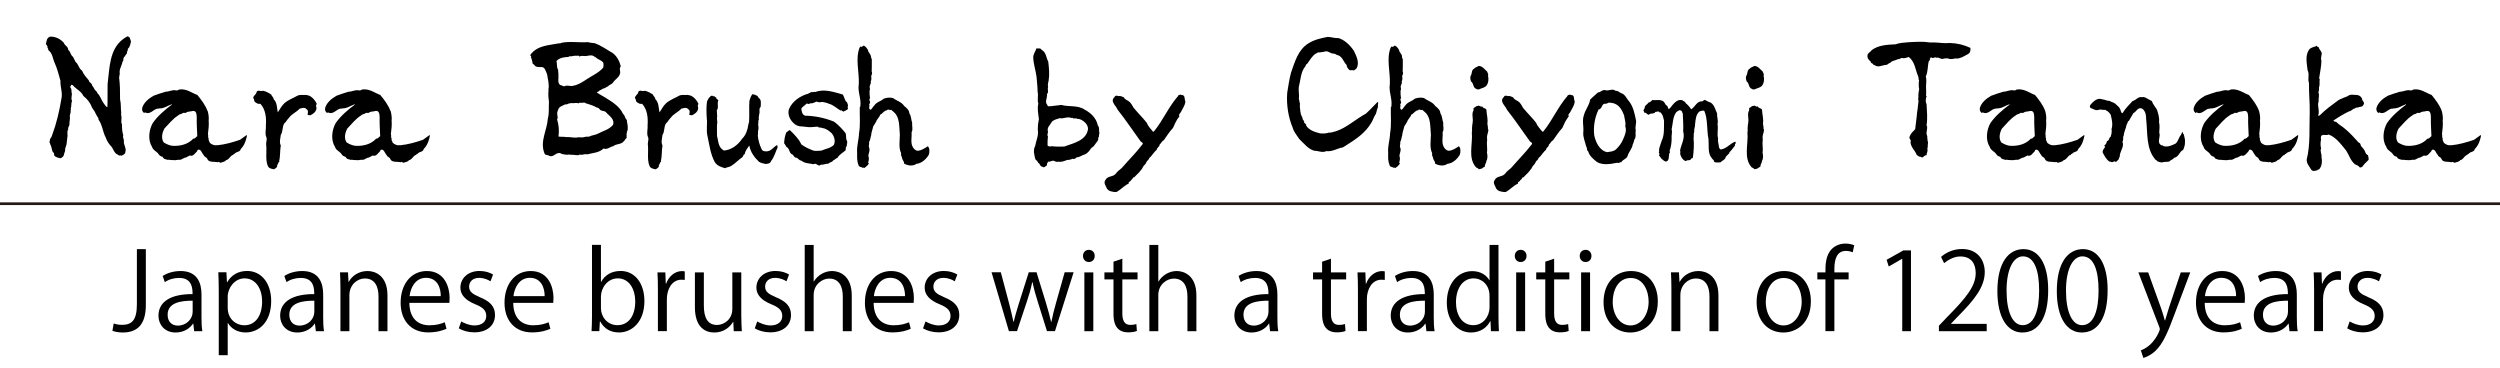 <?xml version="1.0" encoding="UTF-8"?>
<svg id="_レイヤー_1のコピー" data-name="レイヤー 1のコピー" xmlns="http://www.w3.org/2000/svg" viewBox="0 0 463.52 68.19">
  <defs>
    <style>
      .cls-1 {
        fill: none;
        stroke: #231815;
        stroke-miterlimit: 10;
        stroke-width: .5px;
      }
    </style>
  </defs>
  <g>
    <path d="M12.65,9.27c.39.21.39.77.7,1.08.46.39.42,1.02.91,1.37.35.49.42,1.02.95,1.37.28.7.77,1.23,1.26,1.82.04.46.56.42.6.91.21.25.35.56.52.84.21.18.39.35.46.6.56.52.7,1.23,1.12,1.82.25.28.39.67.74.81.07-1.37,0-2.98.04-4.31.38-2.98.31-6.41,2.87-8.33.28-.21.6-.42.94-.56,0,.21.21.18.32.31.07.21.07.46.21.63-.1.52-.18,1.08-.6,1.44.07.31-.21.49-.14.77-.07.25-.35.31-.35.6-.35.1-.31.52-.35.81-.14.17-.21.35-.21.52-.21.63-.59,1.26-.42,1.96-.14.18-.03.42-.14.6.18,1.37.18,2.66.18,4.1.21.84.1,1.58.21,2.42-.1.39.14.84.04,1.3.03.28-.1.59.1.88,0,.67.03,1.44.25,2.06-.18.35.17.74.1,1.12-.04.7.52,1.3.28,1.96,0,.42-.42.56-.7.7-.24-.14-.46.1-.67-.18-.8-.28-.84-1.26-1.44-1.75-.38-.46-.67-.95-.84-1.47-.56-1.05-.6-2.31-1.33-3.29v-.21c-.21-.42-.52-.77-.67-1.23-.17-.28-.35-.52-.52-.77-.31-.88-.88-1.61-1.61-2.17-.39-.91-1.37-1.26-1.96-2-.1,0-.17-.1-.28-.07-.07.17-.28.35-.14.56.28.25.1.77.25,1.08,0,.52-.21.91.03,1.33-.21.49-.07.95-.25,1.47.07.07.07.17-.03.25.1.38-.07.67-.14,1.02.1.56-.1,1.15-.07,1.68,0,.28-.35.52-.21.84-.35.49,0,1.09-.21,1.65.04.21-.07.49-.07.77,0,.49-.25.88-.31,1.29.07.28-.1.56-.18.84-.03.46-.31.67-.67.84-.42-.1-.91-.17-1.19-.56.04-.25,0-.49-.25-.6-.21-.49-.21-1.08-.52-1.54.1-.03,0-.1-.04-.17-.14-.1.07-.21-.04-.35.1-.07.1-.14.1-.25l-.03-.04c.17-.28.35-.49.42-.8.81-2.17,1.33-4.41,1.72-6.76.25-1.12-.25-2.17-.18-3.29-.31-1.05-.56-2.17-1.02-3.19-.42-.84-.42-1.96-1.26-2.52.14-.25-.28-.42-.1-.63l-.32-.49c.14-.52.1-1.16.81-1.37.98,0,1.82.39,2.49,1.12.17.56.88.74.84,1.37Z"/>
    <path d="M38.51,20.58c.14.56.25,1.19.18,1.79.07.84-.04,1.68-.14,2.49.14.31-.07.52.14.81-.1.31.14.52.21.81.35.28.81.56,1.29.42l.04.04c1.51-.14,2.91-.56,4.27-1.02.42-.31.84-.6,1.26-.91.03.21-.04.49-.1.7-.18.7-.49,1.4-1.02,1.92-.14.63-.84.42-1.16.91-.25-.07-.17.32-.42.21-.46.32-.6.84-1.16.95-.17.31-.6.31-.94.46-.25.07-.42-.31-.6-.07-.6-.18-1.65.1-1.93-.63-.1-.35-.6-.35-.67-.73-.35-.31-.46-1.09-1.02-.98-.17.07-.14.24-.21.31-.39.35-.7,1.02-1.37.77-.21.17-.46.21-.67.38-.42,0-.7.35-1.08.42-.31-.04-.6.03-.91.07-.25,0-.7-.04-.95-.04l-.03-.07c-.1.17-.25-.1-.35.07-.35-.14-.84-.1-1.02-.59-.31-.04-.63-.25-.77-.53-.35-.49-1.05-.7-1.19-1.33-.84-1.26-.56-3.19.14-4.41.91-1.3,2.24-2.45,3.54-3.4l-.03-.07c-.81.28-1.44.81-2.35.77-.07.03-.18.1-.25.03-.81.1-1.4,1.23-2.35.7-.07.04-.14.14-.21.1-.31-.25-.39-.6-.31-.94.28-.98,1.23-1.75,2.1-2.24.73-.25,1.44-.53,2.21-.74.7,0,1.26-.42,1.96-.25.24.07.42-.1.59-.17,1.37-.18,2.28.63,3.36,1.02.77.94,1.47,1.85,1.89,2.98ZM34.56,20.86c-.28.21-.56-.1-.81.21-.28.07-.56.17-.74.35-1.01.63-1.71,1.58-2.56,2.45-.38.77-.63,1.82-.07,2.56.49.28.98.52,1.54.6,1.51.1,2.98-.28,3.92-1.33.31.07.46-.28.74-.46-.04-1.16-.14-2.28-.1-3.43-.04-.56,0-1.37-.81-1.23-.35.14-.81.04-1.12.28Z"/>
    <path d="M50.27,17.5c.07.31.46.52.46.88.67.63.6,1.61.77,2.45.39-.52.67-1.19,1.26-1.72.74-.63,1.65-.94,2.45-1.4.42-.18.84-.07,1.26-.1.25-.07.52.07.77.1.67.25,1.23.94,1.51,1.58-.32.21-.04.56-.07.84-.1.63-.67,1.05-1.19,1.26-.14-.1-.35,0-.46-.1.04-.39.21-.84-.21-1.05-.31-.42-.84-.17-1.26-.1-.6.67-1.44.95-1.96,1.68-.35.32-.53.77-.91,1.09-.39.63-.21,1.5-.63,2.1-.07.63-.31,1.4,0,1.96-.17.95-.07,2-.31,2.91.21.18-.17.14-.14.32-.07.24-.31.46-.21.67-.14.25-.38.38-.59.52-.39-.07-.95-.14-1.16-.63-.49-1.19-.14-2.73-.31-4.06,0-.46.25-.95,0-1.37-.25-.67.03-1.47-.04-2.17.1-1.4-.07-2.87-1.02-3.92-.42.1-.7-.1-1.02-.35-.21-.18-.04-.49-.31-.67,0-.56.56-.63.63-1.19.28-.46.77,0,1.16-.21.56.1,1.05.39,1.54.7Z"/>
    <path d="M72.43,20.58c.14.56.25,1.19.18,1.79.07.84-.04,1.68-.14,2.49.14.31-.07.52.14.81-.1.31.14.52.21.81.35.28.81.56,1.29.42l.04.04c1.51-.14,2.91-.56,4.27-1.02.42-.31.84-.6,1.26-.91.03.21-.04.49-.1.7-.18.7-.49,1.4-1.02,1.92-.14.63-.84.42-1.16.91-.25-.07-.17.32-.42.21-.46.32-.6.84-1.16.95-.17.31-.6.31-.94.46-.25.07-.42-.31-.6-.07-.6-.18-1.65.1-1.93-.63-.1-.35-.6-.35-.67-.73-.35-.31-.46-1.09-1.02-.98-.17.07-.14.24-.21.31-.39.35-.7,1.02-1.37.77-.21.17-.46.21-.67.38-.42,0-.7.35-1.08.42-.31-.04-.6.03-.91.07-.25,0-.7-.04-.95-.04l-.03-.07c-.1.17-.25-.1-.35.07-.35-.14-.84-.1-1.02-.59-.31-.04-.63-.25-.77-.53-.35-.49-1.05-.7-1.19-1.33-.84-1.26-.56-3.19.14-4.41.91-1.3,2.24-2.45,3.54-3.4l-.03-.07c-.81.28-1.44.81-2.35.77-.07.03-.18.1-.25.03-.81.1-1.4,1.23-2.35.7-.07.04-.14.14-.21.1-.31-.25-.39-.6-.31-.94.28-.98,1.23-1.75,2.1-2.24.73-.25,1.44-.53,2.21-.74.7,0,1.26-.42,1.96-.25.24.07.42-.1.59-.17,1.37-.18,2.28.63,3.36,1.02.77.94,1.47,1.85,1.89,2.98ZM68.47,20.86c-.28.21-.56-.1-.81.21-.28.07-.56.17-.74.35-1.01.63-1.71,1.58-2.56,2.45-.38.77-.63,1.82-.07,2.56.49.28.98.52,1.54.6,1.51.1,2.98-.28,3.92-1.33.31.07.46-.28.74-.46-.04-1.16-.14-2.28-.1-3.43-.04-.56,0-1.37-.81-1.23-.35.14-.81.04-1.12.28Z"/>
    <path d="M113.45,9.73c.95.63,1.4,1.61,1.65,2.56-.42.49.1,1.02-.21,1.54-.18.56-.91.94-1.23,1.47-.28.39-.7.39-.91.7-.35.1-.56.42-.95.42-.25.25-.63.25-.91.6-.07,0-.17,0-.25.1.53.42,1.19.7,1.75,1.08,1.15.7,2.56,1.61,3.12,2.91.42.31.31.8.7,1.12.03.52.24,1.08.17,1.61.07.31-.25.6-.14.88-.24.14.07.35-.1.53.07.1.07.28,0,.38-.25.1-.28.46-.52.6-.49.6-1.37.39-1.93.88-.63.1-1.08.7-1.79.42-.81.81-2,.81-3.01,1.09-.56-.14-.95.21-1.44.03-.25.25-.53.07-.81.1-.39-.1-.73,0-1.12-.1-.42.07-.73.04-1.12-.07-.1.04-.28-.04-.42-.14-.88-.35-1.23.74-2.1.49-.28-.28-.8-.07-.94-.52-.88-2.21.49-4.24.63-6.41.28-.98.14-2.17.21-3.15-.1-.7-.17-1.44-.07-2.14l-.04-.04c.21-1.02-.1-1.96-.24-2.91-.25-.49-.35-1.37-1.09-1.33-.49,0-1.05.04-1.26-.38-.17-.14-.46-.28-.35-.49-.11-.35-.14-.7-.32-.98.07,0,.07-.07.07-.14-.07-.07-.21-.14-.14-.28,1.29-1.79,3.47-1.75,5.39-2.14.1.1.21-.03.31-.07,1.58-.35,3.47,0,4.94-.14.42.14.91.14,1.33.21,1.12.42,2.1,1.12,3.12,1.72ZM108.62,10.39c-.31.04-.88-.14-1.15.1-.14-.07-.25-.31-.42-.14-.39-.07-.84.04-1.26.11-.1-.11-.28,0-.42.1-.8.03-1.65.14-2.21.77.18.49,0,1.12.31,1.58.04.49.1.98.07,1.44,0,.49-.14,1.02.31,1.4.28.04.49.25.81.25.49-.31,1.08.07,1.61-.1.98-.17,1.79-.73,2.59-1.26,1.02-.67,2.17-1.15,2.98-2.1.07-.31.1-.73-.04-1.02-.46-.42-1.02-.52-1.47-.98h-.07c-.46-.46-1.12-.21-1.65-.14ZM108.55,19.11c-.25-.21-.6.04-.84-.07-.14.07-.39-.07-.42.14-.46-.21-.91.03-1.4-.07-.28.04-.56.1-.81.25-.42-.07-.67.21-1.02.35-.49.18-.6.7-.73,1.08-.07.35.07.74.07,1.12-.04.07-.14.21-.1.28.31.94.39,2.1.25,3.12.35.1.94,0,1.37.1.7-.04,1.29.14,1.96.1.39-.1.77-.03,1.26-.03.04-.07.17-.11.25-.07.24-.1.56-.07.8-.07.53-.28,1.16-.28,1.68-.56.95-.53,2.03-.7,2.8-1.65.32-.94-.59-1.58-1.19-2.17-.25-.46-.81-.31-1.16-.56-.17-.18-.38-.49-.7-.46-.49-.35-1.09-.46-1.61-.67-.14-.1-.35,0-.46-.18Z"/>
    <path d="M121.04,17.5c.07.31.46.52.46.88.67.63.6,1.61.77,2.45.39-.52.67-1.19,1.26-1.72.74-.63,1.65-.94,2.45-1.4.42-.18.84-.07,1.26-.1.25-.07.52.07.77.1.67.25,1.23.94,1.51,1.58-.31.21-.04.56-.07.84-.1.63-.67,1.05-1.19,1.26-.14-.1-.35,0-.46-.1.04-.39.21-.84-.21-1.05-.31-.42-.84-.17-1.26-.1-.6.67-1.44.95-1.96,1.68-.35.32-.53.77-.91,1.09-.39.63-.21,1.5-.63,2.1-.07.63-.31,1.4,0,1.96-.17.95-.07,2-.31,2.91.21.18-.17.14-.14.32-.07.24-.31.46-.21.67-.14.25-.38.38-.59.52-.39-.07-.95-.14-1.16-.63-.49-1.19-.14-2.73-.31-4.06,0-.46.25-.95,0-1.37-.25-.67.03-1.47-.04-2.17.1-1.4-.07-2.87-1.02-3.92-.42.1-.7-.1-1.02-.35-.21-.18-.03-.49-.31-.67,0-.56.56-.63.63-1.19.28-.46.77,0,1.16-.21.56.1,1.05.39,1.54.7Z"/>
    <path d="M140.68,18.16c.52.31.39,1.08.35,1.68-.39.31-.1.81-.25,1.26-.04.35-.17.7-.07,1.05-.14.14-.04.31-.14.52.1.04.07.14.07.18l-.1.1c.1.42.14.98,0,1.4,0,.21.04.52-.04.73.07.91.32,1.75.7,2.56.14.35.49.42.81.42.88.07,1.37-.77,2.03-1.15.25.03-.04.21.1.31.04-.04.07-.07.1-.04-.42.88-.67,1.93-1.29,2.7-.14.46-.63.49-1.05.52-.35-.14-.77-.1-1.08-.38l-.04.04c-.88-.84-1.65-1.86-1.85-3.08-.35.49-.77.98-.84,1.58-.1.04-.17.1-.25.17-.03.42-.52.63-.77.84-.63.52-1.12,1.08-1.96,1.4l-.04-.03c-.18.14-.46.07-.6.25-.77-.21-1.5-.42-1.96-1.16-.77-1.44-.98-3.12-1.33-4.76-.28-1.08,0-2.24-.14-3.36-.07-1.05-.1-2.06.04-3.08.21-.49.45-.95.94-1.12l.21.17c.21-.21.39.21.6.25-.1.28.31.25.35.52-.28.6.14,1.3-.28,1.79l.07,1.19c-.14.42.14,1.02-.04,1.44v1.65c0,.1.04.35,0,.42.28.98.17,2.17,1.29,2.77,1.37-.1,2.59-1.02,3.36-2.17.74-.73,1.02-1.65,1.16-2.62l.14-.53c.1-1.29-.04-2.77.07-3.92.18-.46.25-1.01.67-1.26.14.35.42-.07.53.31.24-.14.42.28.52.46Z"/>
    <path d="M157.06,18.97c.04.28.31.59.07.88.14.1.07.28.04.42l-.52.31-.07-.03c-.24.42-.46-.25-.77-.07-.7-.42-1.33-1.05-2.1-1.23-.39-.21-.84-.28-1.26-.35-.35.07-.73.1-1.05-.07-.39.14-.74.42-1.23.31-.07.21-.31.14-.45.1-.07-.14-.14,0-.21,0-.31.35-.67.49-.94.88.07.46.1,1.12.7,1.33,1.89.04,3.71.42,5.39,1.12.84.63,1.51,1.37,2.1,2.1.21.46,0,1.12.31,1.5-.04.1.1.39-.07.53.17.31-.28.56-.18.94l-.07.25c-.49.46-1.12.73-1.47,1.37-.31.1-.52.38-.81.49-.21.39-.63.28-.88.6-.49-.04-.91.25-1.37.17-.52.53-.84-.45-1.37-.07-.77-.17-1.68-.14-2.27-.67-.49,0-.63-.63-1.12-.56-.28-.14-.32-.52-.6-.6-.6-.28-.42-1.08-1.02-1.36-.18-.21-.25-.49-.46-.7.04-.7.14-1.4.42-2.03.21-.07.42-.42.67-.39.81.81,1.65,1.61,2.1,2.63.7.52,1.5.88,2.27,1.16.46.1,1.02,0,1.44,0,.77-.35,1.65-.42,2.31-1.05.38-.73.07-1.65-.42-2.21-.46-.39-.98-.84-1.61-.91-.35-.18-.67,0-.98-.28-.81.04-1.37.18-2.14.04-.35-.07-.77-.07-1.16-.1-.31-.07-.63-.17-.91-.39-.84-.67-1.37-1.65-1.12-2.73.6-1.51,2.14-2.56,3.64-2.94.07-.21.38,0,.38-.28.28.04.63-.07.88-.03,1.72-.63,3.47.03,5.08.46.35.42.31,1.08.81,1.47Z"/>
    <path d="M161.5,10.43c-.03.14.04.38.14.56v1.54c0,.07-.04.31,0,.42-.14.25.17.53,0,.81.04.14-.25.42-.07.6,0,.25,0,.52-.14.73.17.39-.25.7-.18,1.12.04.21.1.39-.03.6,0,.52,0,.91.1,1.37-.39.38.31.81-.18,1.12.21.42-.21.73.21,1.05.35-.07.42-.52.7-.73.46-.73,1.26-.81,1.82-1.33.56-.18,1.12-.28,1.72-.1.67.52,1.58.7,2.06,1.47.46.35.95.8.95,1.37.38.49.31,1.19.52,1.71-.07.63.21,1.23-.1,1.75.07.88-.21,1.79.14,2.62.17.39.52.81.98.84.73-.04,1.29-.46,1.89-.84.35.35.35,1.05.18,1.58-.42.73-1.3,1.61-2.28,1.68-.67.49-1.61.35-2.31-.04.07-.35-.31-.63-.35-.98-.04-.31-.32-.6-.18-.91-.52-1.05-.25-2.42-.25-3.47-.14-1.47,0-3.19-1.05-4.13l-.56-.49c-.25.18-.6-.24-.77.1-.56.04-.77.6-1.26.81-.14.49-.63.84-.77,1.33-.21.28-.35.63-.53.84-.1.56-.35,1.05-.38,1.65-.14.42-.14.88-.39,1.26.1.31-.14.67,0,.98.32.74-.35,1.3-.03,1.96,0,.28-.04.59-.14.88l.14.14c-.21.38-.53.63-.84.84-.1.04-.17-.17-.25-.03v.03c-.28-.21-.77-.14-.84-.56-.31-.73-.25-1.44-.25-2.28-.1-1.23.31-2.35.35-3.57.28-1.58.1-3.12.14-4.83l.1-.14c.21-1.51-.53-2.7-.28-4.2.1-2.24-.67-4.62.14-6.72l.21-.25c.04.14.25.11.31.04.04-.1.18-.17.28-.17.35.17.59.52.77.84.04.46.52.7.52,1.16Z"/>
    <path d="M194.36,11.48c.14,1.16.25,2.31.07,3.43-.1.38-.21.84-.1,1.23-.18.35.17.98-.21,1.29.11.7-.49,1.47.07,2.03-.04.14.1.18.17.25.25-.04.6,0,.88-.07l1.54-.18c1.4.39,3.12,0,4.34.88,1.16.6,2.17,1.61,2.42,2.91.39.42.14.98.32,1.5-.21.25.03.63-.28.84.18.24-.07.42-.1.59-.39.39-.6,1.02-1.12,1.23-.35.49-.67,1.02-1.26,1.23-.52.14-.98.56-1.5.53-.1.17-.31.28-.53.31-.14,0-.38-.14-.46.1-.28-.04-.49.14-.73.07-.49.18-1.08.46-1.65.32-.31.14-.63-.07-.91-.18-.35,0-.63.25-.98.18-.14.21-.28.38-.21.67-.28.14-.52.56-.84.28-.49-.04-.46-.63-.84-.77-.04-.31-.35-.42-.49-.63-.18-.74-.46-1.72-.04-2.42.18-1.02.7-2.03.49-3.08,0-.67.07-1.3.21-1.93-.1-.91-.35-1.96-.1-2.87-.25-.7.04-1.47-.14-2.21,0-.94-.14-1.93-.21-2.87-.17-1.19-.56-2.28-.6-3.5,0-.63.42-1.12.6-1.68.31.1.73-.14.95.28.88.46.84,1.51,1.26,2.24ZM196.47,21.91c-.49.18-1.05.25-1.44.67-.31.56-.88.98-.77,1.68.18.35-.25.67.04,1.02-.07.53-.1,1.16-.07,1.72.21.21.42.1.63.17l.04-.07c.8.1,1.65.1,2.42.07,1.68-.63,4.1-1.08,4.41-3.25,0-.84-.7-1.47-1.44-1.79-.18-.04-.39-.14-.53-.07-.28-.28-.63.07-.91-.21-.07,0-.14-.04-.17.04-.74-.35-1.47.17-2.21.03Z"/>
    <path d="M209.17,18.69c.52.35.73.81,1.02,1.3.77.94,1.71,1.85,2.42,2.77.25.63.73,1.12,1.16,1.65l.17-.03c1.72-2.1,2.7-4.55,4.52-6.62v-.1c.21,0,.42-.25.59-.04.77-.07.49.81.74,1.23-.1.7-.46,1.16-.77,1.79-.14.39-.56.49-.35.94-.56.67-.88,1.44-1.19,2.14-.67.7-1.12,1.47-1.71,2.28-.39.18-.46.56-.77.81,0,.42-.49.52-.53.95-.46.38-.77.91-1.15,1.33-.32.14-.32.63-.63.73-.17.25-.24.56-.49.77-.32.25-.32.63-.67.95-.32.49-.84.88-1.23,1.33-.42,0-.21.42-.6.49,0,.35-.56.28-.42.67-.84.38-1.47,1.12-2.21,1.54q-.17,0-.31.04c-.56-.07-1.19-.11-1.54-.67-.18-.49-.67-1.02-.28-1.54.42-.88,1.44-.52,1.96-1.23.28-.42.73-.7,1.08-1.02,1.37-1.58,2.63-2.8,3.89-4.45.07-.35-.38-.35-.49-.63-1.4-1.92-2.7-3.89-4.17-5.74-.28-.74-1.47-1.54-.56-2.35.18-.46.67-.1.98-.18.28,0,.49.18.74.25.14.35.52.46.81.67Z"/>
    <path d="M251,9.38c.46.98,1.12,2.17.53,3.29-.21.1-.35.49-.7.35-.25-.1-.46.14-.67-.07-.28-.31-.46-.49-.49-.91-.63-.6-.77-1.68-1.82-1.86-.21-.17-.49-.25-.7-.25-.56-.03-1.01-.63-1.58-.35-.42.04-.8.18-1.26.14-.11.18-.21.14-.35.21-.73.49-1.12,1.26-1.64,1.96-.25,0-.18.28-.28.38-.91,1.09-.88,2.56-1.23,3.85-.1.81.14,1.51,0,2.24.18.28.04.52.21.77-.03.49-.03.88.07,1.33-.07.21.14.46.07.63.1.28.21.52.35.8-.1.32.42.49.28.84.11.17.46.25.38.56.6.91,1.65,1.19,2.59,1.44.56.04,1.08.04,1.61-.14.42.07.84-.17,1.29-.24,2.03-.67,3.67-2.24,5.6-3.29.7-.63,1.33-1.33,2-2,.07-.07.1-.14.17-.14.21.14.04.35.04.56,0,.1.07.39-.04.52-.21.42-.17.95-.49,1.37-.28.46-.42,1.02-.74,1.47-.07.17-.25.28-.31.49-1.33,1.85-3.15,2.87-4.9,3.99-1.05.17-1.93.84-3.08.7-.74.35-1.47-.07-2.21-.07-1.15-.28-1.92-1.36-2.8-2.17-.42-.67-.98-1.26-1.19-2.03-.84-1.96-1.22-4.31-1.05-6.55.21-1.26.38-2.49.7-3.71.7-1.96,1.29-4.27,3.25-5.46,1.05-.67,2.28-.94,3.54-1.19.7,0,1.29.28,2,.21,1.15.35,2.13,1.29,2.83,2.31Z"/>
    <path d="M259.95,10.43c-.04.14.03.38.14.56v1.54c0,.07-.04.31,0,.42-.14.25.17.53,0,.81.04.14-.25.42-.07.6,0,.25,0,.52-.14.73.17.39-.25.7-.17,1.12.04.21.1.39-.04.6,0,.52,0,.91.1,1.37-.38.38.32.81-.17,1.12.21.42-.21.73.21,1.05.35-.07.42-.52.7-.73.46-.73,1.26-.81,1.82-1.33.56-.18,1.12-.28,1.71-.1.67.52,1.58.7,2.07,1.47.46.35.95.8.95,1.37.38.49.31,1.19.53,1.71-.07.63.21,1.23-.11,1.75.07.88-.21,1.79.14,2.62.18.39.53.81.98.84.74-.04,1.29-.46,1.89-.84.35.35.35,1.05.17,1.58-.42.73-1.29,1.61-2.28,1.68-.67.49-1.61.35-2.31-.04.07-.35-.31-.63-.35-.98-.04-.31-.32-.6-.17-.91-.53-1.05-.25-2.42-.25-3.47-.14-1.47,0-3.19-1.05-4.13l-.56-.49c-.25.18-.59-.24-.77.1-.56.04-.77.6-1.26.81-.14.49-.63.84-.77,1.33-.21.28-.35.63-.52.84-.11.56-.35,1.05-.39,1.65-.14.42-.14.88-.38,1.26.11.31-.14.67,0,.98.32.74-.35,1.3-.04,1.96,0,.28-.04.59-.14.88l.14.14c-.21.38-.52.63-.84.84-.1.04-.17-.17-.25-.03v.03c-.28-.21-.77-.14-.84-.56-.32-.73-.25-1.44-.25-2.28-.11-1.23.32-2.35.35-3.57.28-1.58.11-3.12.14-4.83l.1-.14c.21-1.51-.52-2.7-.28-4.2.1-2.24-.67-4.62.14-6.72l.21-.25c.04.14.25.11.32.04.03-.1.17-.17.28-.17.35.17.6.52.77.84.04.46.53.7.53,1.16Z"/>
    <path d="M275.88,14.03c.17.56.11,1.33-.28,1.85-.17.21-.42.31-.67.42-.35.04-.8.49-1.22.18-.67-.25-.42-.98-.95-1.37-.14-.31-.21-.67-.1-1.02.35-.46.07-1.05.67-1.37.21-.28.56-.28.8-.49.7-.04,1.16.67,1.61,1.05.04.25.31.53.14.74ZM274.79,19.67c.11.46.63.32.8.67.04.88.32,1.75.18,2.56.03.35.14.7.1,1.02l.07.03c.07.63-.35,1.12-.21,1.72-.14.1.07.17,0,.35-.14.73.1,1.5-.04,2.27.1.42.17,1.05-.07,1.47-.04.42-.35.74-.35,1.19-.32.03-.53.46-.84.35-.25.28-.42-.25-.7-.21-1.65-1.75-.63-4.34-.84-6.55.11-.35-.03-.77.07-1.12-.07-.21.11-.46.07-.7.17-.73-.25-1.58.17-2.24.07-.21-.14-.38.14-.52.21-.07.35-.35.63-.31.21-.18.46.1.7.14l.11-.1Z"/>
    <path d="M281.37,18.69c.52.35.74.81,1.01,1.3.77.94,1.72,1.85,2.42,2.77.25.63.74,1.12,1.16,1.65l.18-.03c1.71-2.1,2.7-4.55,4.51-6.62v-.1c.21,0,.42-.25.6-.04.77-.07.49.81.73,1.23-.1.7-.46,1.16-.77,1.79-.14.39-.56.49-.35.94-.56.67-.88,1.44-1.19,2.14-.67.7-1.12,1.47-1.72,2.28-.38.18-.46.56-.77.81,0,.42-.49.52-.53.95-.46.38-.77.91-1.16,1.33-.31.14-.31.63-.63.73-.17.25-.25.56-.49.77-.31.25-.31.63-.67.95-.31.49-.84.88-1.22,1.33-.42,0-.21.42-.6.49,0,.35-.56.28-.42.67-.84.38-1.47,1.12-2.21,1.54q-.17,0-.31.04c-.56-.07-1.19-.11-1.54-.67-.17-.49-.67-1.02-.28-1.54.42-.88,1.43-.52,1.96-1.23.28-.42.74-.7,1.08-1.02,1.37-1.58,2.62-2.8,3.89-4.45.07-.35-.39-.35-.49-.63-1.4-1.92-2.7-3.89-4.17-5.74-.28-.74-1.47-1.54-.56-2.35.17-.46.67-.1.98-.18.28,0,.49.18.73.25.14.35.53.46.81.67Z"/>
    <path d="M302.1,18.86c.7.94.95,2.1,1.19,3.26.21.7-.21,1.36,0,2.03-.14.56.14,1.3-.28,1.75-.07.28-.11.59-.28.84-.11.88-.77,1.4-.98,2.24-.28.56-.8.53-1.15,1.09-.28-.04-.46.28-.74.1-1.23.24-2.66.52-3.78-.14-.67-.56-1.37-1.08-1.61-1.96-.35-.21-.14-.67-.38-.91-.18-.88-.63-1.68-.53-2.69.1-.98-.25-2.1.1-3.08.25-1.05,1.02-1.85,1.16-2.91.46-.49.98-.88,1.44-1.33.56-.04.91-.67,1.54-.39.67.04,1.23-.38,1.79.1.42-.1.67.32,1.02.42.73.21.98,1.05,1.5,1.58ZM297.79,19.25c-.91-.21-.63.95-1.4,1.05-.7,1.44-1.01,3.19-.8,4.83.28,1.23.95,2.77,2.38,3.08.6-.1,1.19-.1,1.65-.52.59-.56,1.05-1.19,1.33-1.89.32-.74.7-1.54.38-2.42.17-.63-.14-1.33-.21-2-.35-.84-.8-1.85-1.79-2.17-.1-.14-.35,0-.46-.17l-.14.07c-.35-.24-.67.04-.95.14Z"/>
    <path d="M309.23,20.05c.1.21.24.07.38.04.56-.7,1.33-1.89,2.38-1.47.14.21.46.14.53.49.38.28.77.74,1.05,1.16.67-.38,1.05-1.61,2.07-1.47.14-.14.28-.25.49-.28.35.25.7.38,1.08.52.7.49.8,1.29,1.16,2-.07.67.25,1.26.07,1.96.18.94-.14,1.79.11,2.7-.11.56.14,1.08.17,1.65.11.17.17.42.42.35,1.02-.18,1.68-1.12,2.59-1.44.04.1.14.21.07.35-.21.07-.07.35-.17.45-.35.39-.59.84-.98,1.16v.14c-.28.38-.67.56-.77.98-.21.35-.59.46-.91.77-.38-.03-.8.14-1.19-.14.11-.25-.31-.42-.42-.67-.77-.91-.49-2.27-.59-3.47-.35-1.75-.11-3.68-.77-5.25-.25-.17-.59,0-.88.07-.7.56-.73,1.47-.84,2.35.04.49-.25.94-.14,1.44-.21.38-.04.77-.14,1.16.11,1.12.04,2.52-.14,3.68-.07.07-.17.1-.25.07-.25.6-.7.18-1.05.52-.53-.14-.91-.77-1.05-1.33-.03-.17.14-.42-.03-.56.21-1.23.98-2.24.59-3.64.07-1.02-.04-2.21-.07-3.29-.14-.14-.07-.38-.28-.52-.35-.25-.63.07-.91.25-.7.91-.63,2.14-.88,3.22.18.56-.07,1.05,0,1.72,0,.7-.1,1.36-.28,2-.25.21.14.49-.14.7-.17.52.07,1.44-.67,1.54-.28-.1-.52-.28-.74-.49-.24-.17-.24-.49-.52-.59.1-.14.07-.28.07-.46-.25-.14.1-.39-.07-.56.07-.63.35-1.19.52-1.79.53-1.08.39-2.45.42-3.71-.14-.56-.21-1.16-.74-1.58,0,.03-.11.07-.07.14-.1-.46-.52-.14-.8-.17-.17.46-.88.14-1.19.52-.35.04-.46-.46-.8-.35-.17-.14-.11-.38-.25-.52.21-.04.14-.28.28-.38-.11-.42.52-.67.67-.98.28-.1.56-.24.7-.49.88.1,1.93-.28,2.38.63.07.35.67.46.53.91Z"/>
    <path d="M326.98,14.03c.17.56.11,1.33-.28,1.85-.17.21-.42.31-.67.42-.35.04-.8.49-1.22.18-.67-.25-.42-.98-.95-1.37-.14-.31-.21-.67-.1-1.02.35-.46.07-1.05.67-1.37.21-.28.56-.28.8-.49.7-.04,1.16.67,1.61,1.05.04.25.31.53.14.74ZM325.89,19.67c.11.46.63.32.8.67.04.88.32,1.75.18,2.56.03.35.14.7.1,1.02l.07.03c.07.63-.35,1.12-.21,1.72-.14.1.07.17,0,.35-.14.73.1,1.5-.04,2.27.1.42.17,1.05-.07,1.47-.04.42-.35.74-.35,1.19-.32.03-.53.46-.84.35-.25.28-.42-.25-.7-.21-1.65-1.75-.63-4.34-.84-6.55.11-.35-.03-.77.07-1.12-.07-.21.11-.46.07-.7.17-.73-.25-1.58.17-2.24.07-.21-.14-.38.14-.52.21-.07.35-.35.63-.31.21-.18.46.1.7.14l.11-.1Z"/>
    <path d="M358.65,7.87c.98.03,1.82.21,2.83.1,1.4.03,2.66.35,3.85.91.04.31,0,.7-.21.98-.46.35-.91.49-1.37.77-.35.07-.59.28-.98.21-.04.07-.18-.04-.28,0-.42.1-.98.21-1.4-.04-.17.07-.46,0-.63.04-.56.31-.88-.28-1.44-.14-.31-.24-.63.28-.94-.07-.42.1-.11.56-.46.7-.25.94-.14,2-.56,2.83.17.56.07,1.26.04,1.82,0,.53.07,1.19,0,1.75.28.24-.14.45,0,.67-.14.24,0,.67.1.91.07,1.3.21,2.63,0,3.92.32.49-.14,1.12.04,1.79.18.24.04.59.14.84-.04.17.07.35.1.56-.1.42,0,.77-.14,1.19.17.49-.17.74-.14,1.19-.46-.14-.67.7-1.05.28-.31.04-.53-.21-.77-.35-.32-.88-1.12-1.4-1.16-2.42.07-.07.04-.21.04-.35-.18-.1-.18-.31-.25-.46.1-.38.31-.73.59-1.05.21-.1.28-.35.49-.49.1-1.05.28-2.03.35-3.08.14-.73.17-1.5.28-2.24-.07,0-.07-.07-.07-.14,0-.1,0-.35.04-.49-.04-.52.04-.98.14-1.5-.11-.42-.07-.95-.07-1.33.07-.14.07-.35-.04-.46.04-.17-.04-.38-.07-.56-.56-1.23-.56-2.66-1.75-3.6-.31.1-.63.24-1.01.24-.42-.21-.63.25-1.05.18-.42.28-1.01.21-1.37.67-.38.07-.49.46-.94.39-.6.1-1.37.52-1.96.03h-.17c-.1-.31-.38-.31-.56-.49.04-.04.04-.11.04-.14-.35-.25-.7-.63-.63-1.16,0-.46.6-.63.77-.98,1.22-.91,2.8-1.02,4.41-1.08.74-.28,1.65-.32,2.45-.39,1.4-.07,2.59-.17,3.92.04h.84Z"/>
    <path d="M379.2,20.58c.14.56.25,1.19.17,1.79.07.84-.04,1.68-.14,2.49.14.31-.07.52.14.81-.11.31.14.52.21.81.35.28.8.56,1.29.42l.04.04c1.5-.14,2.91-.56,4.27-1.02.42-.31.84-.6,1.26-.91.04.21-.03.49-.1.7-.17.7-.49,1.4-1.02,1.92-.14.63-.84.42-1.15.91-.25-.07-.18.32-.42.21-.46.32-.59.84-1.15.95-.18.31-.6.31-.95.46-.25.07-.42-.31-.6-.07-.59-.18-1.64.1-1.92-.63-.11-.35-.59-.35-.67-.73-.35-.31-.46-1.09-1.01-.98-.18.07-.14.24-.21.31-.38.35-.7,1.02-1.36.77-.21.17-.46.21-.67.38-.42,0-.7.35-1.09.42-.31-.04-.59.03-.91.07-.24,0-.7-.04-.94-.04l-.04-.07c-.11.17-.25-.1-.35.07-.35-.14-.84-.1-1.01-.59-.32-.04-.63-.25-.77-.53-.35-.49-1.05-.7-1.19-1.33-.84-1.26-.56-3.19.14-4.41.91-1.3,2.24-2.45,3.54-3.4l-.04-.07c-.8.28-1.43.81-2.34.77-.07.03-.17.1-.25.03-.8.1-1.4,1.23-2.35.7-.07.04-.14.14-.21.1-.31-.25-.38-.6-.31-.94.28-.98,1.22-1.75,2.1-2.24.74-.25,1.44-.53,2.21-.74.7,0,1.26-.42,1.96-.25.25.07.42-.1.59-.17,1.37-.18,2.28.63,3.36,1.02.77.94,1.47,1.85,1.89,2.98ZM375.24,20.86c-.28.21-.56-.1-.8.21-.28.07-.56.17-.74.35-1.01.63-1.71,1.58-2.55,2.45-.39.77-.63,1.82-.07,2.56.49.28.98.52,1.54.6,1.5.1,2.98-.28,3.92-1.33.31.07.46-.28.73-.46-.04-1.16-.14-2.28-.1-3.43-.04-.56,0-1.37-.81-1.23-.35.14-.8.04-1.12.28Z"/>
    <path d="M399.92,20.33c.21.74.49,1.47.38,2.28.17.7.07,1.33.04,2.03l.07.07-.07.04.07.07c.11.7-.56,1.72.39,2.14.14-.07.25.07.35.14.84.21,1.58-.17,2.24-.49.49-.46.56-1.12.98-1.61l.25-.56c.17.14.07.42.28.46.07.49.28.94.21,1.44.03.49-.14,1.02-.35,1.47-.67.25-.8,1.33-1.65,1.44-.21.35-.67.39-.91.7-.49.1-.91,0-1.36.17-.39-.07-.84-.07-1.05-.46h-.1c-1.86-2.06-1.47-5.04-1.79-7.74.04-.28-.07-.59-.11-.91-.14-.39-.42-.91-.91-.95-.59-.04-.84.7-1.33.91-.28.46-.56.94-.84,1.44-.28.07-.21.49-.42.7-.11.7-.49,1.29-.53,2.03-.21.28-.04.67-.14.94-.21.18,0,.42,0,.63,0,.88-.6,1.44-.6,2.31-.14.21-.14.46-.28.63-.25.1-.35.56-.67.25-.21.04-.49.31-.74.07h-.21c-.63-.42-.91-1.05-1.26-1.68-.07-.45.24-.73.45-1.05l-.17-.25c.32-.17.46-.56.53-.91.04,0,.07.04.07.07.38-.14.21-.63.59-.77.04-.31.25-.67.17-.98.14-.17-.07-.31,0-.49.28-.84.04-1.86-.17-2.66-.21-.28-.49-.7-.88-.77,0-.17-.21-.14-.32-.1-.42,0-.7-.17-1.08,0-.56.18-.98-.25-1.43-.35-.35-.35,0-.63.24-.91.49-.49,1.12-1.02,1.93-.7.49.03.84.31,1.33.28.35.25.74.25,1.05.52.42.39.95.74,1.02,1.33.14.14.07.46.35.42.53-.88,1.19-1.51,1.86-2.24.67-.14,1.01-.91,1.82-.7.17-.14.35.04.52.04l1.23.67c.21.63.63,1.05.95,1.61Z"/>
    <path d="M418.85,20.58c.14.56.25,1.19.17,1.79.07.84-.04,1.68-.14,2.49.14.31-.07.52.14.81-.11.31.14.52.21.81.35.28.8.56,1.29.42l.04.04c1.5-.14,2.91-.56,4.27-1.02.42-.31.84-.6,1.26-.91.04.21-.03.49-.1.7-.17.7-.49,1.4-1.02,1.92-.14.63-.84.42-1.15.91-.25-.07-.18.32-.42.21-.46.32-.59.84-1.15.95-.18.31-.6.31-.95.46-.25.07-.42-.31-.6-.07-.59-.18-1.64.1-1.92-.63-.11-.35-.59-.35-.67-.73-.35-.31-.46-1.09-1.01-.98-.18.07-.14.24-.21.31-.38.35-.7,1.02-1.36.77-.21.17-.46.21-.67.38-.42,0-.7.35-1.09.42-.31-.04-.59.03-.91.07-.24,0-.7-.04-.94-.04l-.04-.07c-.11.17-.25-.1-.35.07-.35-.14-.84-.1-1.01-.59-.32-.04-.63-.25-.77-.53-.35-.49-1.05-.7-1.19-1.33-.84-1.26-.56-3.19.14-4.41.91-1.3,2.24-2.45,3.54-3.4l-.04-.07c-.8.28-1.43.81-2.34.77-.07.03-.17.1-.25.03-.8.1-1.4,1.23-2.35.7-.07.04-.14.14-.21.1-.31-.25-.38-.6-.31-.94.28-.98,1.22-1.75,2.1-2.24.74-.25,1.44-.53,2.21-.74.7,0,1.26-.42,1.96-.25.25.07.42-.1.59-.17,1.37-.18,2.28.63,3.36,1.02.77.94,1.47,1.85,1.89,2.98ZM414.9,20.86c-.28.21-.56-.1-.8.21-.28.07-.56.17-.74.35-1.01.63-1.71,1.58-2.55,2.45-.39.77-.63,1.82-.07,2.56.49.28.98.52,1.54.6,1.5.1,2.98-.28,3.92-1.33.31.07.46-.28.73-.46-.04-1.16-.14-2.28-.1-3.43-.04-.56,0-1.37-.81-1.23-.35.14-.8.04-1.12.28Z"/>
    <path d="M430.44,10.04c0,.39-.21.84-.03,1.16,0,1.12-.28,2.21-.42,3.29l.11.24c-.11.46.07,1.02-.14,1.44.03.28,0,.67-.11.98.25.52-.04,1.16.04,1.68-.32.77.25,1.68-.07,2.56.11.25.21-.04.35-.07,1.05-1.05,2.28-1.93,3.46-2.8.56-.25,1.08-.49,1.68-.7.38-.42,1.16-.21,1.68-.21.42.04.74.25.95.67-.04.42.63.7.25,1.16-.14.46-.67.28-.98.49-.21.04-.46-.03-.59.18-.42.03-.63.49-1.05.52-1.02.49-1.96,1.05-2.94,1.72.07.21.35.17.56.28.49.52,1.12.81,1.65,1.3.88.73,1.75,1.68,2.49,2.52.49.07.21.67.63.81.04.14.17.28.25.35.35.35.32,1.02.84,1.15,0,.32.25.67.04.95-.42.42-.8.73-1.08,1.19-.17.07-.38.28-.56.07-.21-.31-.56-.35-.84-.53-.84-.7-1.05-1.68-1.61-2.52-.91-1.12-1.89-2.49-3.25-2.98-.42.28-1.37-.24-1.44.49.04.14-.04.31.04.42-.14.56-.14,1.12,0,1.68-.25.46.14.98.07,1.51.14.84.14,1.75-.46,2.38-.14,0-.28,0-.28.14-.38.1-.84.28-1.16-.1-.35-.63-.88-1.12-.84-1.89.7-2.66.46-5.92.56-8.75.04-1.71-.17-3.68-.14-5.46-.28-.73.14-1.61-.25-2.31-.14-1.3-.49-2.7.25-3.82.28-.39.74-.46,1.16-.63l.07.04c.21-.42.28.18.56.07.07.49.63.8.59,1.36Z"/>
    <path d="M452.73,20.58c.14.56.25,1.19.17,1.79.07.84-.04,1.68-.14,2.49.14.31-.07.52.14.81-.11.31.14.52.21.81.35.28.8.56,1.29.42l.04.04c1.5-.14,2.91-.56,4.27-1.02.42-.31.84-.6,1.26-.91.04.21-.03.49-.1.7-.17.7-.49,1.4-1.02,1.92-.14.63-.84.42-1.15.91-.25-.07-.18.32-.42.21-.46.32-.59.84-1.15.95-.18.31-.6.31-.95.46-.25.07-.42-.31-.6-.07-.59-.18-1.64.1-1.92-.63-.1-.35-.59-.35-.67-.73-.35-.31-.46-1.09-1.01-.98-.18.07-.14.24-.21.31-.38.35-.7,1.02-1.36.77-.21.17-.46.21-.67.38-.42,0-.7.35-1.09.42-.31-.04-.59.03-.91.07-.24,0-.7-.04-.94-.04l-.04-.07c-.11.17-.25-.1-.35.07-.35-.14-.84-.1-1.01-.59-.32-.04-.63-.25-.77-.53-.35-.49-1.05-.7-1.19-1.33-.84-1.26-.56-3.19.14-4.41.91-1.3,2.24-2.45,3.54-3.4l-.04-.07c-.8.28-1.43.81-2.34.77-.07.03-.17.1-.25.03-.8.1-1.4,1.23-2.35.7-.07.04-.14.14-.21.1-.31-.25-.38-.6-.31-.94.28-.98,1.22-1.75,2.1-2.24.74-.25,1.44-.53,2.21-.74.7,0,1.26-.42,1.96-.25.25.07.42-.1.59-.17,1.37-.18,2.28.63,3.36,1.02.77.94,1.47,1.85,1.89,2.98ZM448.78,20.86c-.28.21-.56-.1-.8.21-.28.07-.56.17-.74.35-1.01.63-1.71,1.58-2.55,2.45-.39.77-.63,1.82-.07,2.56.49.28.98.52,1.54.6,1.5.1,2.98-.28,3.92-1.33.31.07.46-.28.73-.46-.04-1.16-.14-2.28-.1-3.43-.04-.56,0-1.37-.81-1.23-.35.14-.8.04-1.12.28Z"/>
  </g>
  <g>
    <path d="M27.04,56.57c0,3.9-1.86,5.08-4.3,5.08-.68,0-1.48-.14-1.9-.32l.24-1.36c.38.14.92.26,1.54.26,1.76,0,2.76-.78,2.76-3.8v-10.24h1.66v10.38Z"/>
    <path d="M37.36,58.81c0,.9.02,1.84.16,2.6h-1.52l-.16-1.4h-.06c-.56.86-1.68,1.64-3.22,1.64-2.08,0-3.18-1.52-3.18-3.1,0-2.62,2.28-4.04,6.32-4.02,0-.92,0-3-2.48-3-.94,0-1.92.26-2.66.78l-.4-1.14c.88-.58,2.1-.92,3.32-.92,3.08,0,3.88,2.18,3.88,4.34v4.22ZM35.72,55.75c-2.06,0-4.64.3-4.64,2.6,0,1.4.88,2.02,1.88,2.02,1.62,0,2.76-1.24,2.76-2.56v-2.06Z"/>
    <path d="M42.12,52.34c.76-1.34,2.02-2.1,3.72-2.1,2.58,0,4.44,2.22,4.44,5.56,0,4-2.34,5.84-4.74,5.84-1.44,0-2.64-.66-3.28-1.74h-.04v5.96h-1.66v-11.86c0-1.42-.04-2.52-.08-3.52h1.5l.1,1.86h.04ZM42.22,57.07c0,2.12,1.58,3.24,3.06,3.24,2.14,0,3.32-1.84,3.32-4.44,0-2.26-1.14-4.26-3.26-4.26-1.86,0-3.12,1.8-3.12,3.38v2.08Z"/>
    <path d="M59.92,58.81c0,.9.02,1.84.16,2.6h-1.52l-.16-1.4h-.06c-.56.86-1.68,1.64-3.22,1.64-2.08,0-3.18-1.52-3.18-3.1,0-2.62,2.28-4.04,6.32-4.02,0-.92,0-3-2.48-3-.94,0-1.92.26-2.66.78l-.4-1.14c.88-.58,2.1-.92,3.32-.92,3.08,0,3.88,2.18,3.88,4.34v4.22ZM58.28,55.75c-2.06,0-4.64.3-4.64,2.6,0,1.4.88,2.02,1.88,2.02,1.62,0,2.76-1.24,2.76-2.56v-2.06Z"/>
    <path d="M71.84,61.41h-1.66v-6.44c0-1.78-.64-3.34-2.54-3.34-1.42,0-2.86,1.2-2.86,3.1v6.68h-1.66v-8.1c0-1.12-.04-1.94-.08-2.82h1.48l.1,1.78h.04c.54-1.06,1.8-2.02,3.5-2.02,1.36,0,3.68.82,3.68,4.52v6.64Z"/>
    <path d="M82.78,60.95c-.62.3-1.76.68-3.42.68-3.18,0-5.08-2.24-5.08-5.5,0-3.42,1.92-5.88,4.86-5.88,3.36,0,4.22,3.08,4.22,4.98,0,.38-.02.66-.04.92h-7.42c.02,3.02,1.74,4.16,3.7,4.16,1.36,0,2.18-.28,2.86-.56l.32,1.2ZM81.72,54.91c.02-1.48-.6-3.4-2.74-3.4-2,0-2.88,1.9-3.04,3.4h5.78Z"/>
    <path d="M90.94,52.16c-.4-.26-1.14-.64-2.12-.64-1.2,0-1.84.74-1.84,1.62,0,.94.62,1.38,2.02,1.98,1.76.72,2.78,1.64,2.78,3.28,0,1.94-1.48,3.22-3.86,3.22-1.08,0-2.12-.3-2.86-.74l.46-1.28c.58.34,1.52.74,2.46.74,1.46,0,2.18-.78,2.18-1.76s-.58-1.58-2.02-2.16c-1.84-.74-2.78-1.76-2.78-3.08,0-1.7,1.36-3.1,3.56-3.1,1.04,0,1.92.3,2.5.66l-.48,1.26Z"/>
    <path d="M102.04,60.95c-.62.3-1.76.68-3.42.68-3.18,0-5.08-2.24-5.08-5.5,0-3.42,1.92-5.88,4.86-5.88,3.36,0,4.22,3.08,4.22,4.98,0,.38-.02.66-.04.92h-7.42c.02,3.02,1.74,4.16,3.7,4.16,1.36,0,2.18-.28,2.86-.56l.32,1.2ZM100.98,54.91c.02-1.48-.6-3.4-2.74-3.4-2,0-2.88,1.9-3.04,3.4h5.78Z"/>
    <path d="M111.46,52.26c.68-1.26,1.92-2.02,3.62-2.02,2.58,0,4.4,2.22,4.4,5.58,0,3.96-2.42,5.82-4.68,5.82-1.58,0-2.74-.64-3.52-2.04h-.06l-.1,1.8h-1.44c.04-.72.08-1.82.08-2.7v-13.3h1.66v6.86h.04ZM111.42,57.15c0,1.62,1.22,3.14,3.06,3.14,2.12,0,3.3-1.82,3.3-4.4,0-2.28-1.12-4.28-3.24-4.28-1.9,0-3.12,1.78-3.12,3.38v2.16Z"/>
    <path d="M126.96,51.9c-.18-.02-.36-.04-.6-.04-1.8,0-2.72,1.78-2.72,3.62v5.92h-1.66v-7.64c0-1.16-.02-2.22-.08-3.26h1.46l.08,2.1h.06c.48-1.36,1.62-2.34,2.96-2.34.18,0,.32.04.5.06v1.58Z"/>
    <path d="M137.44,58.51c0,1.12.06,2.06.1,2.9h-1.5l-.08-1.72h-.06c-.5.86-1.62,1.96-3.48,1.96-1.64,0-3.58-.94-3.58-4.7v-6.44h1.66v6.14c0,2.12.62,3.6,2.44,3.6,1.3,0,2.84-1.04,2.84-2.96v-6.78h1.66v8Z"/>
    <path d="M145.82,52.16c-.4-.26-1.14-.64-2.12-.64-1.2,0-1.84.74-1.84,1.62,0,.94.62,1.38,2.02,1.98,1.76.72,2.78,1.64,2.78,3.28,0,1.94-1.48,3.22-3.86,3.22-1.08,0-2.12-.3-2.86-.74l.46-1.28c.58.34,1.52.74,2.46.74,1.46,0,2.18-.78,2.18-1.76s-.58-1.58-2.02-2.16c-1.84-.74-2.78-1.76-2.78-3.08,0-1.7,1.36-3.1,3.56-3.1,1.04,0,1.92.3,2.5.66l-.48,1.26Z"/>
    <path d="M157.92,61.41h-1.66v-6.44c0-1.78-.64-3.32-2.52-3.32-1.28,0-2.88,1.06-2.88,3.06v6.7h-1.66v-16h1.66v6.78h.04c.72-1.2,2.04-1.94,3.38-1.94s3.64.82,3.64,4.52v6.64Z"/>
    <path d="M168.86,60.95c-.62.3-1.76.68-3.42.68-3.18,0-5.08-2.24-5.08-5.5,0-3.42,1.92-5.88,4.86-5.88,3.36,0,4.22,3.08,4.22,4.98,0,.38-.02.66-.04.92h-7.42c.02,3.02,1.74,4.16,3.7,4.16,1.36,0,2.18-.28,2.86-.56l.32,1.2ZM167.8,54.91c.02-1.48-.6-3.4-2.74-3.4-2,0-2.88,1.9-3.04,3.4h5.78Z"/>
    <path d="M177.02,52.16c-.4-.26-1.14-.64-2.12-.64-1.2,0-1.84.74-1.84,1.62,0,.94.62,1.38,2.02,1.98,1.76.72,2.78,1.64,2.78,3.28,0,1.94-1.48,3.22-3.86,3.22-1.08,0-2.12-.3-2.86-.74l.46-1.28c.58.34,1.52.74,2.46.74,1.46,0,2.18-.78,2.18-1.76s-.58-1.58-2.02-2.16c-1.84-.74-2.78-1.76-2.78-3.08,0-1.7,1.36-3.1,3.56-3.1,1.04,0,1.92.3,2.5.66l-.48,1.26Z"/>
    <path d="M199.06,50.48l-3.46,10.92h-1.48l-1.72-5.48c-.4-1.24-.7-2.34-.96-3.6h-.06c-.26,1.3-.6,2.44-1,3.62l-1.82,5.46h-1.5l-3.22-10.92h1.72l1.52,5.72c.3,1.22.6,2.34.82,3.46h.06c.24-1.08.6-2.26.96-3.44l1.82-5.74h1.44l1.74,5.64c.38,1.28.7,2.44.96,3.54h.06c.2-1.08.5-2.22.86-3.52l1.6-5.66h1.66Z"/>
    <path d="M201.87,48.58c-.64,0-1.08-.5-1.08-1.14s.46-1.12,1.1-1.12,1.08.5,1.08,1.12c0,.7-.46,1.14-1.1,1.14ZM202.71,61.41h-1.66v-10.9h1.66v10.9Z"/>
    <path d="M206.45,48.52l1.64-.56v2.54h2.82v1.3h-2.82v6.3c0,1.38.42,2.14,1.48,2.14.5,0,.84-.06,1.12-.16l.1,1.28c-.36.16-.92.26-1.62.26-2.64,0-2.72-2.4-2.72-3.56v-6.26h-1.68v-1.3h1.68v-1.98Z"/>
    <path d="M221.82,61.41h-1.66v-6.44c0-1.78-.64-3.32-2.52-3.32-1.28,0-2.88,1.06-2.88,3.06v6.7h-1.66v-16h1.66v6.78h.04c.72-1.2,2.04-1.94,3.38-1.94s3.64.82,3.64,4.52v6.64Z"/>
    <path d="M236.84,58.81c0,.9.02,1.84.16,2.6h-1.52l-.16-1.4h-.06c-.56.86-1.68,1.64-3.22,1.64-2.08,0-3.18-1.52-3.18-3.1,0-2.62,2.28-4.04,6.32-4.02,0-.92,0-3-2.48-3-.94,0-1.92.26-2.66.78l-.4-1.14c.88-.58,2.1-.92,3.32-.92,3.08,0,3.88,2.18,3.88,4.34v4.22ZM235.19,55.75c-2.06,0-4.64.3-4.64,2.6,0,1.4.88,2.02,1.88,2.02,1.62,0,2.76-1.24,2.76-2.56v-2.06Z"/>
    <path d="M245.13,48.52l1.64-.56v2.54h2.82v1.3h-2.82v6.3c0,1.38.42,2.14,1.48,2.14.5,0,.84-.06,1.12-.16l.1,1.28c-.36.16-.92.26-1.62.26-2.64,0-2.72-2.4-2.72-3.56v-6.26h-1.68v-1.3h1.68v-1.98Z"/>
    <path d="M256.75,51.9c-.18-.02-.36-.04-.6-.04-1.8,0-2.72,1.78-2.72,3.62v5.92h-1.66v-7.64c0-1.16-.02-2.22-.08-3.26h1.46l.08,2.1h.06c.48-1.36,1.62-2.34,2.96-2.34.18,0,.32.04.5.06v1.58Z"/>
    <path d="M265.83,58.81c0,.9.02,1.84.16,2.6h-1.52l-.16-1.4h-.06c-.56.86-1.68,1.64-3.22,1.64-2.08,0-3.18-1.52-3.18-3.1,0-2.62,2.28-4.04,6.32-4.02,0-.92,0-3-2.48-3-.94,0-1.92.26-2.66.78l-.4-1.14c.88-.58,2.1-.92,3.32-.92,3.08,0,3.88,2.18,3.88,4.34v4.22ZM264.19,55.75c-2.06,0-4.64.3-4.64,2.6,0,1.4.88,2.02,1.88,2.02,1.62,0,2.76-1.24,2.76-2.56v-2.06Z"/>
    <path d="M277.83,58.71c0,.88.04,1.96.08,2.7h-1.48l-.08-1.86h-.06c-.56,1.14-1.8,2.1-3.56,2.1-2.52,0-4.48-2.18-4.48-5.54,0-3.68,2.16-5.84,4.7-5.84,1.6,0,2.68.78,3.18,1.68h.04v-6.54h1.66v13.3ZM276.17,54.87c0-2.18-1.54-3.26-2.94-3.26-2.06,0-3.28,1.92-3.28,4.42,0,2.3,1.08,4.26,3.22,4.26,1.8,0,3-1.58,3-3.32v-2.1Z"/>
    <path d="M281.93,48.58c-.64,0-1.08-.5-1.08-1.14s.46-1.12,1.1-1.12,1.08.5,1.08,1.12c0,.7-.46,1.14-1.1,1.14ZM282.77,61.41h-1.66v-10.9h1.66v10.9Z"/>
    <path d="M286.51,48.52l1.64-.56v2.54h2.82v1.3h-2.82v6.3c0,1.38.42,2.14,1.48,2.14.5,0,.84-.06,1.12-.16l.1,1.28c-.36.16-.92.26-1.62.26-2.64,0-2.72-2.4-2.72-3.56v-6.26h-1.68v-1.3h1.68v-1.98Z"/>
    <path d="M293.97,48.58c-.64,0-1.08-.5-1.08-1.14s.46-1.12,1.1-1.12,1.08.5,1.08,1.12c0,.7-.46,1.14-1.1,1.14ZM294.81,61.41h-1.66v-10.9h1.66v10.9Z"/>
    <path d="M307.37,55.87c0,4.06-2.68,5.78-5.1,5.78-2.8,0-4.96-2.1-4.96-5.62,0-3.72,2.32-5.78,5.1-5.78,2.98,0,4.96,2.28,4.96,5.62ZM302.35,51.54c-2.36,0-3.34,2.32-3.34,4.42,0,2.42,1.34,4.38,3.3,4.38s3.36-1.96,3.36-4.42c0-1.94-.94-4.38-3.32-4.38Z"/>
    <path d="M318.61,61.41h-1.66v-6.44c0-1.78-.64-3.34-2.54-3.34-1.42,0-2.86,1.2-2.86,3.1v6.68h-1.66v-8.1c0-1.12-.04-1.94-.08-2.82h1.48l.1,1.78h.04c.54-1.06,1.8-2.02,3.5-2.02,1.36,0,3.68.82,3.68,4.52v6.64Z"/>
    <path d="M335.75,55.87c0,4.06-2.68,5.78-5.1,5.78-2.8,0-4.96-2.1-4.96-5.62,0-3.72,2.32-5.78,5.1-5.78,2.98,0,4.96,2.28,4.96,5.62ZM330.73,51.54c-2.36,0-3.34,2.32-3.34,4.42,0,2.42,1.34,4.38,3.3,4.38s3.36-1.96,3.36-4.42c0-1.94-.94-4.38-3.32-4.38Z"/>
    <path d="M338.45,50.5c0-1.36,0-3.14,1.2-4.36.72-.7,1.66-.98,2.52-.98.7,0,1.26.16,1.62.32l-.28,1.3c-.3-.12-.68-.26-1.26-.26-1.72,0-2.14,1.6-2.14,3.36v.62h2.64v1.3h-2.64v9.6h-1.66v-9.6h-1.5v-1.3h1.5Z"/>
    <path d="M352.69,61.41v-13.42h-.04l-2.46,1.42-.4-1.24,3.1-1.74h1.42v14.98h-1.62Z"/>
    <path d="M368.35,61.41h-8.86v-1.02l1.46-1.54c3.56-3.6,5.36-5.78,5.36-8.22,0-1.6-.7-3.08-2.86-3.08-1.2,0-2.28.66-3,1.24l-.56-1.16c.92-.82,2.28-1.46,3.88-1.46,3.02,0,4.22,2.2,4.22,4.26,0,2.82-1.98,5.22-5.08,8.34l-1.18,1.24v.04h6.62v1.36Z"/>
    <path d="M370.33,53.97c0-5.24,2.04-7.78,4.84-7.78s4.58,2.68,4.58,7.58c0,5.2-1.82,7.88-4.8,7.88-2.72,0-4.62-2.68-4.62-7.68ZM378.07,53.85c0-3.74-.9-6.32-3-6.32-1.78,0-3.04,2.38-3.04,6.32s1.1,6.44,2.98,6.44c2.22,0,3.06-2.88,3.06-6.44Z"/>
    <path d="M381.35,53.97c0-5.24,2.04-7.78,4.84-7.78s4.58,2.68,4.58,7.58c0,5.2-1.82,7.88-4.8,7.88-2.72,0-4.62-2.68-4.62-7.68ZM389.09,53.85c0-3.74-.9-6.32-3-6.32-1.78,0-3.04,2.38-3.04,6.32s1.1,6.44,2.98,6.44c2.22,0,3.06-2.88,3.06-6.44Z"/>
    <path d="M406.09,50.5l-2.9,7.72c-1.3,3.54-2.22,5.58-3.58,6.86-.92.84-1.82,1.18-2.22,1.28l-.46-1.4c2.54-.94,3.52-3.7,3.52-3.92,0-.1-.04-.26-.12-.46l-3.86-10.08h1.82l2.38,6.62c.28.76.52,1.62.7,2.28h.06c.18-.66.44-1.48.7-2.32l2.2-6.58h1.76Z"/>
    <path d="M415.65,60.95c-.62.3-1.76.68-3.42.68-3.18,0-5.08-2.24-5.08-5.5,0-3.42,1.92-5.88,4.86-5.88,3.36,0,4.22,3.08,4.22,4.98,0,.38-.02.66-.04.92h-7.42c.02,3.02,1.74,4.16,3.7,4.16,1.36,0,2.18-.28,2.86-.56l.32,1.2ZM414.59,54.91c.02-1.48-.6-3.4-2.74-3.4-2,0-2.88,1.9-3.04,3.4h5.78Z"/>
    <path d="M425.85,58.81c0,.9.02,1.84.16,2.6h-1.52l-.16-1.4h-.06c-.56.86-1.68,1.64-3.22,1.64-2.08,0-3.18-1.52-3.18-3.1,0-2.62,2.28-4.04,6.32-4.02,0-.92,0-3-2.48-3-.94,0-1.92.26-2.66.78l-.4-1.14c.88-.58,2.1-.92,3.32-.92,3.08,0,3.88,2.18,3.88,4.34v4.22ZM424.21,55.75c-2.06,0-4.64.3-4.64,2.6,0,1.4.88,2.02,1.88,2.02,1.62,0,2.76-1.24,2.76-2.56v-2.06Z"/>
    <path d="M434.03,51.9c-.18-.02-.36-.04-.6-.04-1.8,0-2.72,1.78-2.72,3.62v5.92h-1.66v-7.64c0-1.16-.02-2.22-.08-3.26h1.46l.08,2.1h.06c.48-1.36,1.62-2.34,2.96-2.34.18,0,.32.04.5.06v1.58Z"/>
    <path d="M441.07,52.16c-.4-.26-1.14-.64-2.12-.64-1.2,0-1.84.74-1.84,1.62,0,.94.62,1.38,2.02,1.98,1.76.72,2.78,1.64,2.78,3.28,0,1.94-1.48,3.22-3.86,3.22-1.08,0-2.12-.3-2.86-.74l.46-1.28c.58.34,1.52.74,2.46.74,1.46,0,2.18-.78,2.18-1.76s-.58-1.58-2.02-2.16c-1.84-.74-2.78-1.76-2.78-3.08,0-1.7,1.36-3.1,3.56-3.1,1.04,0,1.92.3,2.5.66l-.48,1.26Z"/>
  </g>
  <line class="cls-1" y1="37.77" x2="463.52" y2="37.77"/>
</svg>